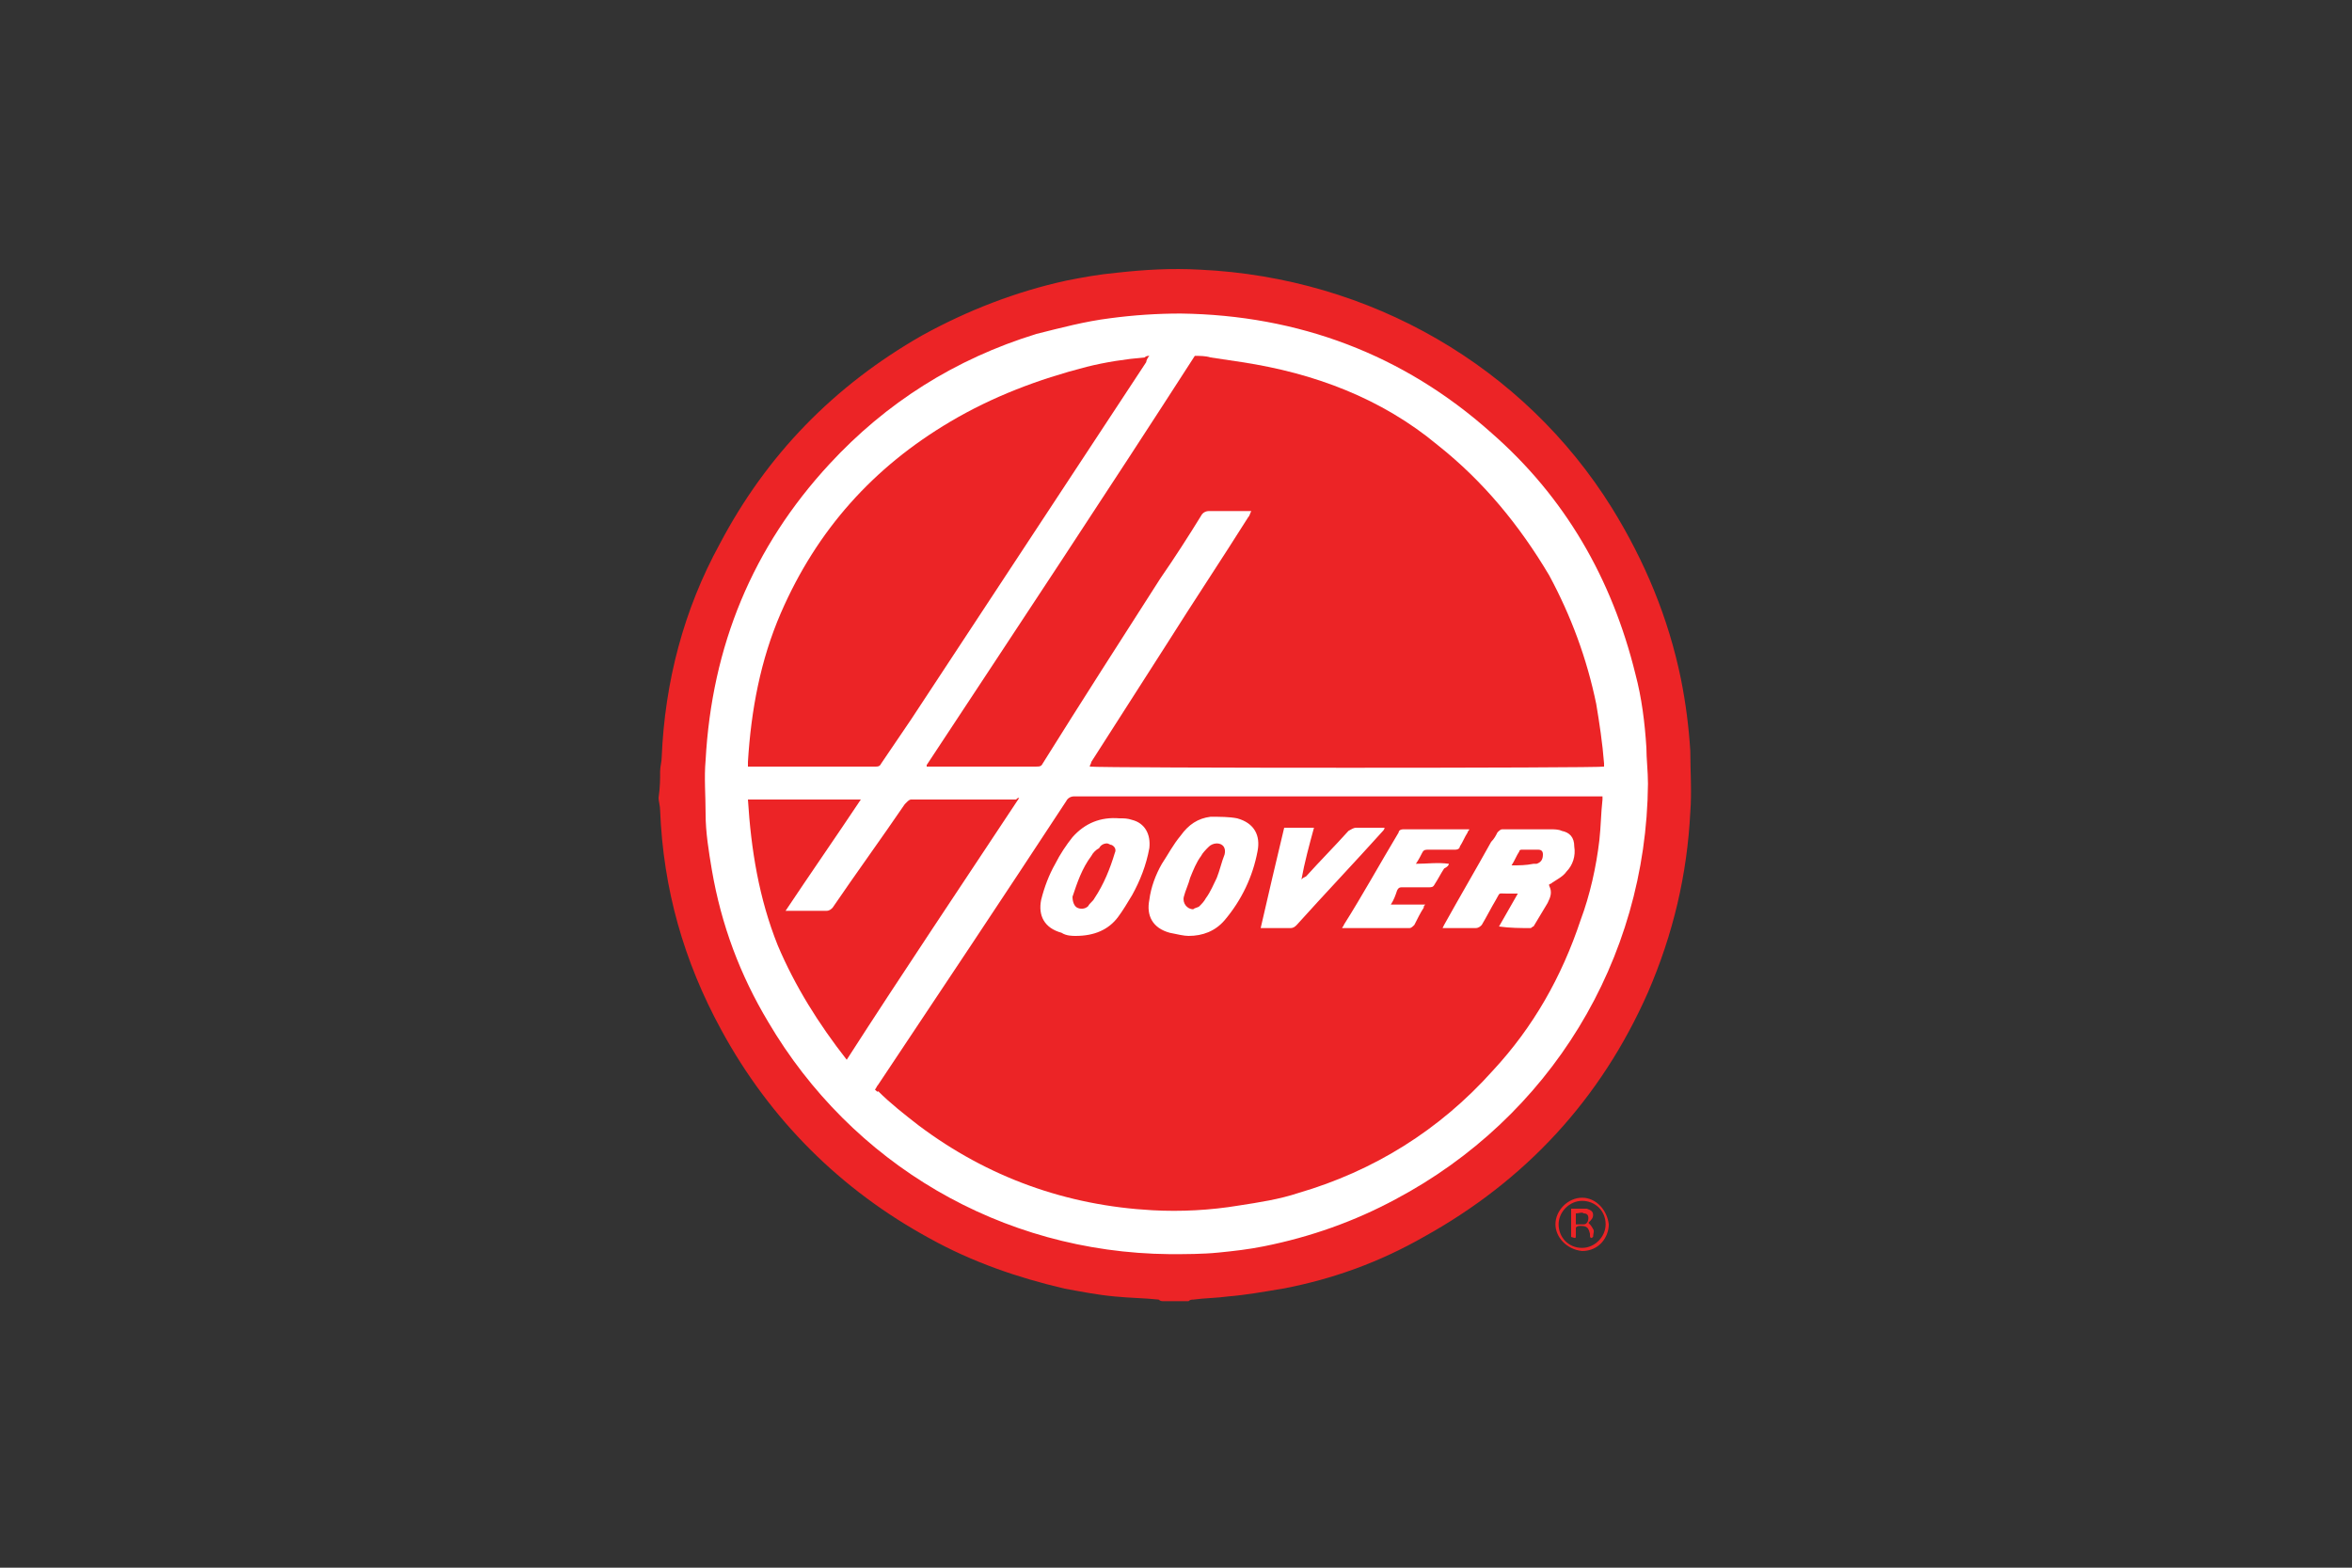 <?xml version="1.0" encoding="utf-8"?>
<!-- Generator: Adobe Illustrator 22.0.0, SVG Export Plug-In . SVG Version: 6.00 Build 0)  -->
<svg version="1.1" id="Слой_1" xmlns="http://www.w3.org/2000/svg" xmlns:xlink="http://www.w3.org/1999/xlink" x="0px" y="0px"
	 width="150px" height="100px" viewBox="0 0 150 100" enable-background="new 0 0 150 100" xml:space="preserve">
<rect x="0" y="0" width="150" height="100" fill="#333333" stroke="none"/>
<g>
	<circle fill="#FFFFFF" cx="75.3" cy="49.5" r="31.7"/>
	<g>
		<path fill="#EC2426" d="M42.1,49.2c0-0.3,0.1-0.6,0.1-0.9c0.2-4.8,1.4-9.4,3.7-13.6c3-5.7,7.3-10.1,12.9-13.3
			c2.9-1.6,6-2.8,9.2-3.5c1-0.2,2.1-0.4,3.2-0.5c1.8-0.2,3.5-0.3,5.3-0.2c10.9,0.5,20.7,6.2,26.3,15.2c2.1,3.4,3.6,7,4.4,10.9
			c0.3,1.5,0.5,3,0.6,4.6c0,1.3,0.1,2.6,0,3.9c-0.2,4-1.1,7.8-2.7,11.5c-3,6.8-7.8,12-14.3,15.6c-2.8,1.6-5.8,2.7-9,3.3
			c-1.2,0.2-2.3,0.4-3.5,0.5c-0.7,0.1-1.5,0.1-2.2,0.2c-0.1,0-0.2,0-0.3,0.1c-0.5,0-1.1,0-1.6,0c-0.1,0-0.2,0-0.3-0.1
			c-0.9-0.1-1.8-0.1-2.8-0.2c-1.1-0.1-2.1-0.3-3.2-0.5c-3-0.7-5.9-1.7-8.6-3.2c-5.7-3.1-10.2-7.6-13.3-13.3c-2.4-4.4-3.7-9-3.9-14
			c0-0.3-0.1-0.6-0.1-0.8C42.1,50.2,42.1,49.7,42.1,49.2z M105.1,50c0-0.8-0.1-1.6-0.1-2.3c-0.1-1.6-0.3-3.2-0.7-4.7
			c-1.5-6.1-4.5-11.3-9.2-15.4c-5.6-5-12.3-7.5-19.8-7.6c-1.5,0-3,0.1-4.5,0.3c-1.6,0.2-3.1,0.6-4.7,1c-5.2,1.6-9.6,4.4-13.2,8.3
			C48,34.9,45.4,41.2,45,48.5c-0.1,1.1,0,2.2,0,3.4c0,1.2,0.2,2.4,0.4,3.6c0.6,3.5,1.8,6.7,3.6,9.7c5.3,9,14.8,14.7,25.6,14.8
			c1,0,2.1,0,3.1-0.1c1-0.1,1.9-0.2,2.9-0.4c3-0.6,5.8-1.6,8.4-3C98.8,71.3,105,61.3,105.1,50z"/>
		<path fill="#EC2426" d="M99.2,78.1c0-0.9,0.8-1.7,1.7-1.7c0.9,0,1.6,0.8,1.7,1.7c0,0.8-0.6,1.7-1.7,1.7
			C99.9,79.7,99.2,78.9,99.2,78.1z M100.9,76.6c-0.8,0-1.5,0.7-1.5,1.5c0,0.8,0.6,1.5,1.5,1.5c0.8,0,1.5-0.7,1.5-1.5
			C102.4,77.2,101.7,76.6,100.9,76.6z"/>
		<path fill="#EC2426" d="M55.8,69.5c0.1-0.1,0.1-0.2,0.2-0.3c4-6,8-12,12-18.1c0.1-0.2,0.3-0.3,0.5-0.3c11.1,0,22.2,0,33.4,0
			c0.1,0,0.2,0,0.3,0c0,0.1,0,0.1,0,0.2c-0.1,0.9-0.1,1.7-0.2,2.6c-0.2,1.7-0.6,3.5-1.2,5.1c-1.2,3.6-3,6.8-5.6,9.6
			c-3.4,3.8-7.6,6.4-12.4,7.8c-1.2,0.4-2.5,0.6-3.8,0.8c-1.8,0.3-3.7,0.4-5.5,0.3c-5.5-0.3-10.5-2.1-14.9-5.4
			c-0.9-0.7-1.8-1.4-2.6-2.2C56,69.7,55.9,69.6,55.8,69.5z M68.6,59.7c1.2,0,2.1-0.4,2.7-1.2c0.3-0.4,0.6-0.9,0.9-1.4
			c0.5-0.9,0.9-1.9,1.1-3c0.1-0.9-0.3-1.6-1.1-1.8c-0.3-0.1-0.5-0.1-0.8-0.1c-1.2-0.1-2.2,0.3-3,1.2c-0.4,0.5-0.8,1.1-1.1,1.7
			c-0.4,0.7-0.7,1.5-0.9,2.3c-0.2,1,0.2,1.8,1.3,2.1C68,59.7,68.4,59.7,68.6,59.7z M75.8,59.7c0.9,0,1.7-0.3,2.3-1
			c1.1-1.3,1.8-2.8,2.1-4.4c0.2-1-0.2-1.8-1.3-2.1c-0.5-0.1-1.1-0.1-1.7-0.1c-0.8,0.1-1.4,0.5-1.9,1.2c-0.5,0.6-0.8,1.2-1.2,1.8
			c-0.4,0.7-0.7,1.5-0.8,2.3c-0.2,1,0.2,1.8,1.3,2.1C75.1,59.6,75.5,59.7,75.8,59.7z M95.6,59.1C95.6,59.1,95.6,59.2,95.6,59.1
			c0.7,0.1,1.4,0.1,2,0.1c0.1,0,0.1-0.1,0.2-0.1c0.3-0.5,0.6-1,0.9-1.5c0.2-0.4,0.3-0.7,0.1-1.1c0,0,0,0,0-0.1
			c0.1,0,0.2-0.1,0.2-0.1c0.3-0.2,0.7-0.4,0.9-0.7c0.4-0.4,0.6-1,0.5-1.6c0-0.6-0.3-0.9-0.8-1c-0.2-0.1-0.5-0.1-0.7-0.1
			c-1,0-2.1,0-3.1,0c-0.1,0-0.2,0.1-0.3,0.2c-0.1,0.2-0.2,0.4-0.4,0.6c-1,1.8-2,3.5-3,5.3C92.1,59,92.1,59,92,59.2
			c0.1,0,0.2,0,0.3,0c0.6,0,1.2,0,1.8,0c0.2,0,0.3-0.1,0.4-0.2c0.3-0.5,0.6-1.1,0.9-1.6c0.3-0.5,0.1-0.4,0.7-0.4c0.2,0,0.4,0,0.7,0
			C96.4,57.7,96,58.4,95.6,59.1z M92.4,55.1c-0.7-0.1-1.4,0-2.1,0c0.2-0.3,0.3-0.5,0.4-0.7c0.1-0.2,0.2-0.2,0.4-0.2
			c0.6,0,1.2,0,1.7,0c0.2,0,0.3-0.1,0.3-0.2c0.2-0.3,0.3-0.6,0.5-0.9c0-0.1,0.1-0.1,0.1-0.2c-0.1,0-0.2,0-0.2,0c-1.3,0-2.7,0-4,0
			c-0.2,0-0.3,0.1-0.3,0.2c-1.2,2-2.3,4-3.5,5.9c0,0.1-0.1,0.1-0.1,0.2c0.1,0,0.1,0,0.1,0c1.4,0,2.8,0,4.2,0c0.1,0,0.2-0.1,0.3-0.2
			c0.2-0.4,0.4-0.8,0.6-1.1c0-0.1,0-0.1,0.1-0.2c-0.7,0-1.4,0-2.2,0c0.2-0.3,0.3-0.6,0.4-0.9c0.1-0.2,0.2-0.2,0.3-0.2
			c0.6,0,1.1,0,1.7,0c0.2,0,0.3,0,0.4-0.2c0.2-0.3,0.4-0.7,0.6-1C92.3,55.3,92.4,55.2,92.4,55.1z M80.4,59.2c0.1,0,0.2,0,0.3,0
			c0.5,0,1.1,0,1.6,0c0.2,0,0.3-0.1,0.4-0.2c1.8-2,3.7-4,5.5-6c0,0,0.1-0.1,0.1-0.2c-0.1,0-0.2,0-0.3,0c-0.5,0-1,0-1.5,0
			c-0.2,0-0.3,0.1-0.5,0.2c-0.9,1-1.8,1.9-2.7,2.9C83.1,56,83.1,56,83,56.1c0.2-1.1,0.5-2.2,0.8-3.3c-0.6,0-1.3,0-1.9,0
			C81.4,54.9,80.9,57,80.4,59.2z"/>
		<path fill="#EC2426" d="M76.2,22.7c0.3,0,0.7,0,1,0.1c0.7,0.1,1.3,0.2,2,0.3c4.6,0.7,8.9,2.3,12.5,5.3c2.9,2.3,5.2,5.1,7.1,8.3
			c1.4,2.6,2.4,5.3,3,8.2c0.2,1.2,0.4,2.5,0.5,3.8c0,0.1,0,0.1,0,0.2c-0.2,0.1-32,0.1-32.8,0c0-0.1,0.1-0.2,0.1-0.3
			c1.6-2.5,3.2-5,4.8-7.5c1.7-2.7,3.5-5.4,5.2-8.1c0.1-0.1,0.1-0.2,0.2-0.4c-0.1,0-0.2,0-0.3,0c-0.8,0-1.6,0-2.4,0
			c-0.2,0-0.4,0.1-0.5,0.3c-0.8,1.3-1.7,2.7-2.6,4c-2.5,3.9-5,7.8-7.5,11.8c-0.1,0.2-0.2,0.2-0.5,0.2c-2.2,0-4.4,0-6.6,0
			c-0.1,0-0.2,0-0.3,0c0,0,0,0,0,0c0,0,0,0,0,0c0,0,0-0.1,0-0.1C64.9,40,70.6,31.4,76.2,22.7z"/>
		<path fill="#EC2426" d="M73.3,22.7c-0.1,0.1-0.2,0.3-0.2,0.4c-5,7.6-10,15.2-15,22.8c-0.6,0.9-1.3,1.9-1.9,2.8
			c-0.1,0.2-0.2,0.2-0.4,0.2c-2.6,0-5.2,0-7.8,0c-0.1,0-0.2,0-0.3,0c0-0.1,0-0.2,0-0.3c0.2-3.3,0.8-6.5,2.1-9.5
			c2.3-5.3,5.9-9.3,10.8-12.2c2.7-1.6,5.6-2.7,8.7-3.5c1.2-0.3,2.5-0.5,3.7-0.6C73.1,22.7,73.2,22.7,73.3,22.7z"/>
		<path fill="#EC2426" d="M65,50.9C61.3,56.5,57.6,62,54,67.6c-1.8-2.3-3.3-4.7-4.4-7.3c-1.2-3-1.7-6.1-1.9-9.3c2.4,0,4.8,0,7.2,0
			c-1.6,2.4-3.2,4.7-4.8,7.1c0.1,0,0.2,0,0.3,0c0.8,0,1.5,0,2.3,0c0.2,0,0.3-0.1,0.4-0.2c1.5-2.2,3.1-4.4,4.6-6.6
			c0,0,0.1-0.1,0.1-0.1c0.1-0.1,0.2-0.2,0.3-0.2c2.2,0,4.5,0,6.7,0C64.9,50.9,64.9,50.9,65,50.9z"/>
		<path fill="#EC2426" d="M100.5,78.3c0,0.2,0,0.3,0,0.5c0,0.2,0,0.2-0.3,0.1c0-0.6,0-1.2,0-1.8c0.3,0,0.7,0,1,0
			c0.3,0.1,0.4,0.2,0.4,0.4c0,0.2-0.1,0.3-0.3,0.5c0,0,0,0,0,0c0.1,0.1,0.2,0.2,0.3,0.4c0.1,0.1,0,0.3,0,0.5
			c-0.1,0.1-0.2,0.1-0.2-0.1c0,0,0,0,0-0.1c-0.1-0.4-0.2-0.5-0.6-0.5C100.7,78.2,100.6,78.2,100.5,78.3z M100.5,77.4
			c0,0.2,0,0.5,0,0.7c0.2,0,0.4,0,0.5,0c0.2,0,0.3-0.2,0.3-0.4c0-0.2-0.1-0.3-0.3-0.3C100.9,77.3,100.7,77.4,100.5,77.4z"/>
		<path fill="#EC2426" d="M70.6,53.8c0.1,0,0.2,0.1,0.3,0.1c0.2,0.1,0.3,0.3,0.2,0.5c-0.3,1-0.7,2-1.3,2.9c-0.1,0.2-0.3,0.3-0.4,0.5
			c-0.2,0.2-0.5,0.2-0.7,0.1c-0.2-0.1-0.3-0.4-0.3-0.7c0.3-0.9,0.6-1.8,1.2-2.6c0.1-0.2,0.3-0.4,0.5-0.5
			C70.2,53.9,70.4,53.8,70.6,53.8z"/>
		<path fill="#EC2426" d="M76.1,58c-0.4,0-0.7-0.4-0.6-0.8c0.1-0.4,0.3-0.8,0.4-1.2c0.2-0.5,0.4-1,0.7-1.4c0.1-0.2,0.3-0.4,0.5-0.6
			c0.1-0.1,0.3-0.2,0.5-0.2c0.4,0,0.6,0.3,0.5,0.7c-0.2,0.5-0.3,1-0.5,1.5c-0.2,0.4-0.4,0.9-0.7,1.3c-0.1,0.2-0.3,0.4-0.4,0.5
			C76.4,57.9,76.2,57.9,76.1,58z"/>
		<path fill="#EC2426" d="M96.4,55.2c0.2-0.3,0.3-0.6,0.5-0.9c0-0.1,0.1-0.1,0.2-0.1c0.3,0,0.7,0,1,0c0.2,0,0.3,0.1,0.3,0.3
			c0,0.3-0.1,0.5-0.4,0.6c-0.1,0-0.1,0-0.2,0C97.3,55.2,96.9,55.2,96.4,55.2z"/>
	</g>
</g>
</svg>
